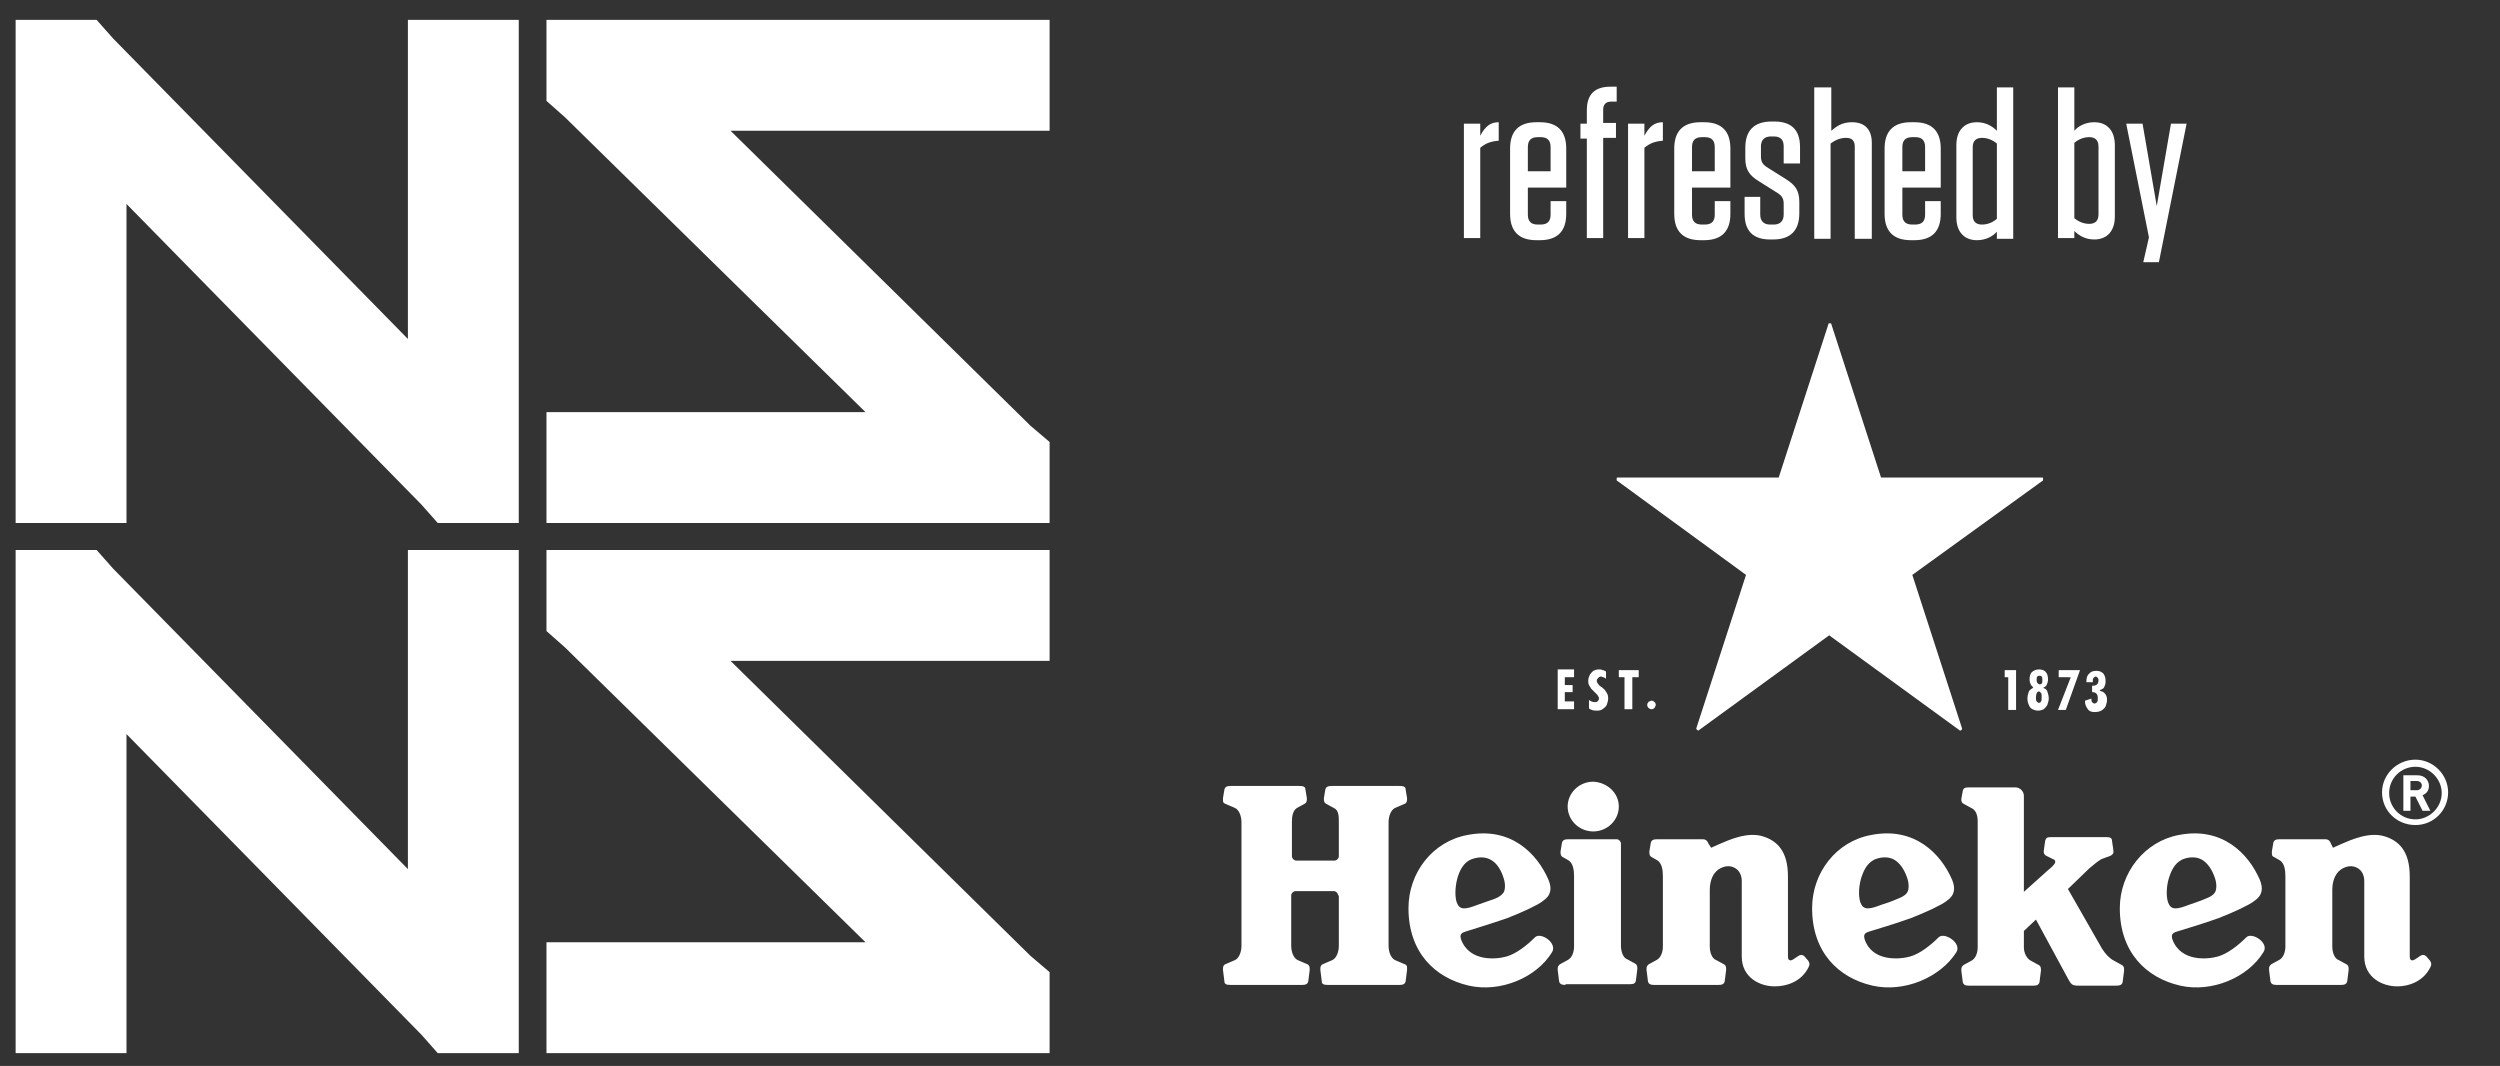 <?xml version="1.0" encoding="UTF-8"?>
<svg xmlns="http://www.w3.org/2000/svg" xmlns:xlink="http://www.w3.org/1999/xlink" version="1.1" id="Layer_5_copy" x="0px" y="0px" viewBox="0 0 351.8 150" style="enable-background:new 0 0 351.8 150;" xml:space="preserve">
<rect x="0" y="0" width="351.8" height="150" fill="#333333" stroke="none"/>
<style type="text/css">
	.st0{fill:#FFFFFF;}
</style>
<g>
	<g>
		<g>
			<path class="st0" d="M216,131.9c-1.1,1.1-2.6,2.3-4,2.7c-1.4,0.4-5.2,0.8-6.4-2.4c-0.2-0.7,0-0.9,0.6-1.1c0.9-0.3,3.3-1,5.9-1.9     c2.3-0.9,4.4-1.9,5-2.4c1.2-0.8,1.3-1.8,0.8-3c-1.6-3.7-5.3-7.5-11.4-6.3c-4.9,0.9-8.3,5.3-8.3,10.3c0,6.2,3.7,9.8,8.5,10.9     c4.4,1,9.5-1.1,11.7-4.7C219.2,132.7,216.8,131.1,216,131.9z M205,127c-0.5-1.3-0.1-5.3,2.1-6.1c2.3-0.8,3.8,0.4,4.5,2.7     c0.3,0.9,0.2,1.8-0.1,2.1c-0.4,0.5-1.1,0.8-1.8,1l-1.7,0.6C206.2,128,205.4,128.1,205,127z M272.8,131.9c-1.1,1.1-2.6,2.3-4,2.7     c-1.4,0.4-5.3,0.8-6.4-2.4c-0.2-0.7,0-0.9,0.6-1.1c0.9-0.3,3.4-1,5.9-1.9c2.3-0.9,4.4-1.9,5-2.4c1.2-0.8,1.3-1.8,0.8-3     c-1.6-3.7-5.3-7.5-11.4-6.3c-4.9,0.9-8.3,5.3-8.3,10.3c0,6.2,3.7,9.8,8.5,10.9c4.4,1,9.5-1.1,11.8-4.7     C276.1,132.7,273.6,131.1,272.8,131.9z M261.8,127c-0.3-0.8-0.3-2.5,0.3-4c0.4-1,0.9-1.7,1.8-2.1c1.1-0.4,2-0.3,2.7,0.1     c0.8,0.5,1.4,1.4,1.8,2.6c0.3,0.9,0.2,1.8-0.1,2.1c-0.4,0.5-1.1,0.7-1.8,1c-0.7,0.3-1.4,0.5-1.7,0.6     C263,128,262.2,128.1,261.8,127z M316.1,131.9c-1.1,1.1-2.6,2.3-4,2.7c-1.4,0.4-5.2,0.8-6.4-2.4c-0.2-0.7,0-0.9,0.6-1.1     c0.9-0.3,3.4-1,5.9-1.9c2.3-0.9,4.4-1.9,5-2.4c1.2-0.8,1.3-1.8,0.8-3c-1.6-3.7-5.3-7.5-11.4-6.3c-4.8,0.9-8.3,5.3-8.3,10.3     c0,6.2,3.7,9.8,8.5,10.9c4.4,1,9.5-1.1,11.7-4.7C319.4,132.7,316.9,131.1,316.1,131.9z M305.1,127c-0.3-0.8-0.3-2.5,0.3-4     c0.4-1,0.9-1.7,1.8-2.1c1.1-0.4,2-0.3,2.7,0.1c0.8,0.5,1.4,1.4,1.8,2.6c0.3,0.9,0.2,1.8-0.1,2.1c-0.4,0.5-1.1,0.7-1.8,1     c-0.8,0.3-1.4,0.5-1.7,0.6C306.3,128,305.5,128.1,305.1,127z M188.3,126c0-0.3-0.3-0.6-0.6-0.6h-5.4c-0.3,0-0.6,0.3-0.6,0.6v7.1     c0,0.8,0.3,1.7,0.9,2l1.4,0.6c0.2,0.1,0.3,0.3,0.3,0.6l0,0.2l-0.2,1.6c-0.1,0.4-0.4,0.5-0.9,0.5h-10c-0.6,0-0.9-0.1-0.9-0.5     l-0.2-1.6l0-0.2c0-0.3,0.1-0.5,0.3-0.6l1.4-0.6c0.6-0.3,0.9-1.2,0.9-2v-17.4c0-0.8-0.3-1.7-0.9-2l-1.4-0.6     c-0.3-0.1-0.3-0.3-0.3-0.6l0-0.2l0.2-1.2c0.1-0.4,0.4-0.5,0.9-0.5h9.6c0.6,0,0.9,0.1,0.9,0.5l0.2,1.2l0,0.2     c0,0.3-0.1,0.5-0.3,0.6l-1.1,0.6c-0.6,0.4-0.7,1.2-0.7,2v4.8c0,0.3,0.3,0.6,0.6,0.6h5.4c0.3,0,0.6-0.3,0.6-0.6v-4.8     c0-0.8,0-1.7-0.7-2l-1.1-0.6c-0.2-0.1-0.3-0.3-0.3-0.6l0-0.2l0.2-1.2c0.1-0.4,0.4-0.5,0.9-0.5h9.5c0.6,0,0.9,0.1,0.9,0.5l0.2,1.2     l0,0.2c0,0.3-0.1,0.5-0.3,0.6l-1.4,0.6c-0.6,0.3-0.9,1.2-0.9,2v17.4c0,0.8,0.3,1.7,0.9,2l1.4,0.6c0.3,0.1,0.3,0.3,0.3,0.6l0,0.2     l-0.2,1.6c-0.1,0.4-0.4,0.5-0.9,0.5h-10c-0.6,0-0.9-0.1-0.9-0.5l-0.2-1.6l0-0.2c0-0.3,0.1-0.5,0.3-0.6l1.4-0.6     c0.6-0.3,0.9-1.2,0.9-2V126z M227.8,113.5c0,1.9-1.6,3.5-3.6,3.5c-2,0-3.6-1.6-3.6-3.5c0-1.9,1.6-3.5,3.6-3.5     C226.2,110.1,227.8,111.6,227.8,113.5z M220.3,138.6c-0.5,0-0.8-0.1-0.9-0.5l-0.2-1.6l0-0.2c0-0.3,0.1-0.4,0.3-0.6l1.1-0.6     c0.6-0.3,0.9-1.1,0.9-1.9v-9.9c0-0.8-0.1-1.9-0.9-2.3l-0.7-0.4c-0.2-0.1-0.3-0.3-0.3-0.6l0-0.2l0.2-1.2c0.1-0.4,0.4-0.5,0.9-0.5     h6.8c0.3,0,0.6,0.3,0.6,0.6v14.4c0,0.8,0.3,1.7,0.9,1.9l1.1,0.6c0.2,0.1,0.3,0.3,0.3,0.6l0,0.2l-0.2,1.6     c-0.1,0.4-0.3,0.5-0.9,0.5H220.3z M240.8,119.3c0,0,0.4-0.2,1.1-0.5c1.4-0.6,4-1.8,6.2-1.1c1.9,0.6,3.5,2,3.5,5.6     c0,4.1,0,9.4,0,11c0,0.5,0,0.7,0.2,0.8c0.3,0.2,0.8-0.3,1.3-0.6c0.5-0.3,0.8,0,1.1,0.4c0.3,0.3,0.6,0.7,0.3,1.2     c-0.8,1.7-2.6,2.7-4.8,2.7c-2,0-4.6-1.2-4.6-4.2c0-3,0-9.2,0-10.6c0-1.6-1.2-2.2-2.1-2.1c-1.4,0.2-2.4,1.3-2.4,3.4v7.9     c0,0.8,0.3,1.7,0.9,1.9l1.1,0.6c0.2,0.1,0.3,0.3,0.3,0.6l0,0.2l-0.2,1.6c-0.1,0.4-0.4,0.5-0.9,0.5h-9c-0.5,0-0.8-0.1-0.9-0.5     l-0.2-1.6l0-0.2c0-0.3,0.1-0.4,0.3-0.6l1.1-0.6c0.6-0.3,0.9-1.1,0.9-1.9v-9.9c0-0.8-0.1-1.9-0.9-2.3l-0.7-0.4     c-0.2-0.1-0.3-0.3-0.3-0.6l0-0.2l0.2-1.2c0.1-0.4,0.4-0.5,0.9-0.5h6.4c0.5,0,0.7,0.3,0.8,0.6L240.8,119.3z M328.3,119.3     c0,0,0.4-0.2,1.1-0.5c1.4-0.6,4-1.8,6.2-1.1c1.9,0.6,3.5,2,3.5,5.6c0,4.1,0,9.4,0,11c0,0.5,0,0.7,0.2,0.8     c0.3,0.2,0.8-0.3,1.3-0.6c0.5-0.3,0.8,0,1.1,0.4c0.3,0.3,0.6,0.7,0.3,1.2c-0.8,1.7-2.6,2.7-4.7,2.7c-2,0-4.6-1.2-4.6-4.2     c0-3,0-9.2,0-10.6c0-1.6-1.2-2.2-2.1-2.1c-1.4,0.2-2.4,1.3-2.4,3.4v7.9c0,0.8,0.3,1.7,0.9,1.9l1.1,0.6c0.2,0.1,0.3,0.3,0.3,0.6     l0,0.2l-0.2,1.6c-0.1,0.4-0.4,0.5-0.9,0.5h-9c-0.5,0-0.8-0.1-0.9-0.5l-0.2-1.6l0-0.2c0-0.3,0.1-0.4,0.3-0.6l1.1-0.6     c0.6-0.3,0.9-1.1,0.9-1.9v-9.9c0-0.8-0.1-1.9-0.9-2.3l-0.7-0.4c-0.3-0.1-0.3-0.3-0.3-0.6l0-0.2l0.2-1.2c0.1-0.4,0.4-0.5,0.9-0.5     h6.4c0.5,0,0.7,0.3,0.8,0.6L328.3,119.3z M295.8,133.5c0.5,0.8,1.1,1.4,1.7,1.7l1.1,0.6c0.2,0.1,0.3,0.3,0.3,0.6l0,0.2l-0.2,1.6     c-0.1,0.4-0.4,0.5-0.9,0.5h-5.4c-0.9,0-1-0.3-1.4-1l-4.5-8.3l-1.7,1.6v2.3c0,0.8,0.4,1.6,1,1.9l1.1,0.6c0.2,0.1,0.3,0.3,0.3,0.6     l0,0.2l-0.2,1.6c-0.1,0.4-0.4,0.5-0.9,0.5h-9c-0.5,0-0.8-0.1-0.9-0.5l-0.2-1.6l0-0.2c0-0.3,0.1-0.4,0.3-0.6l1.1-0.6     c0.6-0.3,0.9-1.1,0.9-1.9v-17.7c0-0.8-0.2-1.6-0.9-1.9l-1.1-0.6c-0.2-0.1-0.3-0.3-0.3-0.5l0-0.2l0.2-1.1c0.1-0.4,0.3-0.5,0.9-0.5     h6.5c0.6,0,1.2,0.5,1.2,1.2v13.5l2.9-2.6c0.4-0.4,1.1-0.9,1.3-1.2c0.3-0.3,0.3-0.7-0.1-0.8l-1-0.5c-0.2-0.1-0.3-0.3-0.3-0.5     l0-0.2l0.2-1.4c0.1-0.4,0.3-0.5,0.8-0.5h7.8c0.5,0,0.8,0.1,0.8,0.5l0.2,1.4l0,0.2c0,0.3-0.3,0.5-0.6,0.6c0,0-0.6,0.2-1.1,0.4     c-0.5,0.3-1,0.7-1.7,1.3l-3,2.9L295.8,133.5z M339.9,106.9c-2.6,0-4.7,2.1-4.7,4.6c0,2.6,2.1,4.6,4.7,4.6c2.6,0,4.6-2.1,4.6-4.6     C344.5,109,342.4,106.9,339.9,106.9z M339.9,115.3c-2.1,0-3.7-1.7-3.7-3.7c0-2.1,1.7-3.7,3.7-3.7c2,0,3.7,1.7,3.7,3.7     C343.6,113.6,341.9,115.3,339.9,115.3z M340.9,114.1l-1-2l-0.7,0l0,2l-1,0l0-5l2,0c1,0,1.6,0.7,1.6,1.5c0,0.7-0.4,1.1-0.9,1.3     l1.1,2.2L340.9,114.1z M340.1,109.9l-0.9,0l0,1.3l0.9,0c0.4,0,0.7-0.3,0.7-0.7C340.8,110.2,340.5,109.9,340.1,109.9z"></path>
		</g>
		<path class="st0" d="M282.1,95.2v-0.9h1.6v5.6h-1.1v-4.6H282.1z M285.8,96.4c-0.1-0.2-0.2-0.5-0.2-0.8c0-0.4,0.1-0.8,0.3-1    c0.2-0.2,0.6-0.4,1-0.4c0.4,0,0.8,0.1,1,0.4c0.2,0.2,0.3,0.6,0.3,1c0,0.3-0.1,0.6-0.2,0.8c-0.1,0.2-0.3,0.3-0.5,0.4v0    c0.3,0.1,0.5,0.2,0.6,0.5c0.1,0.3,0.2,0.6,0.2,1c0,0.3-0.1,0.6-0.2,0.9c-0.1,0.2-0.3,0.4-0.5,0.6c-0.2,0.1-0.5,0.2-0.8,0.2    c-0.3,0-0.6-0.1-0.8-0.2c-0.2-0.1-0.4-0.3-0.5-0.6c-0.1-0.2-0.2-0.5-0.2-0.9c0-0.4,0.1-0.7,0.2-1c0.1-0.2,0.4-0.4,0.6-0.5v0    C286.1,96.7,286,96.6,285.8,96.4z M286.5,98.1c0,0.3,0,0.5,0.1,0.6c0.1,0.1,0.2,0.2,0.3,0.2c0.2,0,0.3-0.1,0.3-0.2    c0.1-0.1,0.1-0.3,0.1-0.6c0-0.3,0-0.5-0.1-0.6c-0.1-0.1-0.2-0.2-0.3-0.2C286.7,97.3,286.5,97.6,286.5,98.1z M286.7,95.2    c-0.1,0.1-0.1,0.2-0.1,0.4c0,0.2,0,0.4,0.1,0.5c0.1,0.1,0.2,0.2,0.3,0.2c0.1,0,0.2,0,0.3-0.1c0.1-0.1,0.1-0.3,0.1-0.5    c0-0.2,0-0.4-0.1-0.5c-0.1-0.1-0.2-0.1-0.3-0.1C286.8,95.1,286.8,95.1,286.7,95.2z M289.7,95.2v-0.9h3l-2,5.6h-1.1l1.8-4.6H289.7z     M294.3,98.3c0,0.2,0,0.4,0.1,0.5c0.1,0.1,0.2,0.2,0.3,0.2c0.2,0,0.3-0.1,0.4-0.2c0.1-0.1,0.1-0.3,0.1-0.6c0-0.3-0.1-0.5-0.2-0.6    c-0.1-0.1-0.3-0.2-0.5-0.2l-0.1,0v-0.9h0.1c0.3,0,0.5-0.1,0.6-0.2c0.1-0.1,0.2-0.3,0.2-0.5c0-0.2,0-0.3-0.1-0.4s-0.2-0.2-0.3-0.2    c-0.1,0-0.2,0.1-0.3,0.2c-0.1,0.1-0.1,0.3-0.1,0.5v0.1h-0.9v-0.1c0-0.5,0.1-0.9,0.4-1.1c0.2-0.3,0.6-0.4,1-0.4    c0.4,0,0.7,0.1,1,0.4c0.2,0.3,0.3,0.6,0.3,1.1c0,0.3-0.1,0.6-0.2,0.8c-0.1,0.2-0.3,0.3-0.6,0.4v0.1c0.3,0.1,0.6,0.2,0.7,0.4    c0.2,0.2,0.3,0.5,0.3,0.9c0,0.3-0.1,0.6-0.2,0.9c-0.1,0.2-0.3,0.4-0.6,0.6c-0.2,0.1-0.5,0.2-0.9,0.2c-0.5,0-0.8-0.1-1-0.4    c-0.2-0.3-0.4-0.6-0.4-1.1l0-0.1L294.3,98.3L294.3,98.3z M221.5,94.3v1h-1.3v1.1h1.1v1h-1.1v1.3h1.3v1.1h-2.3v-5.6H221.5z     M224.4,98.8c0.2,0,0.3,0,0.4-0.1c0.1-0.1,0.2-0.2,0.2-0.4c0-0.1,0-0.2-0.1-0.3c0-0.1-0.1-0.1-0.1-0.2c-0.1-0.1-0.1-0.1-0.2-0.2    l-0.2-0.2c-0.2-0.2-0.4-0.4-0.5-0.5c-0.1-0.2-0.2-0.3-0.3-0.5c-0.1-0.2-0.1-0.4-0.1-0.6c0-0.3,0.1-0.6,0.2-0.8    c0.1-0.2,0.3-0.4,0.5-0.6c0.2-0.1,0.5-0.2,0.8-0.2c0.2,0,0.3,0,0.5,0.1c0.2,0,0.3,0.1,0.5,0.2v1c-0.2-0.1-0.3-0.2-0.4-0.2    s-0.2-0.1-0.3-0.1c-0.2,0-0.3,0.1-0.4,0.2c-0.1,0.1-0.2,0.2-0.2,0.4c0,0.1,0,0.2,0.1,0.3c0.1,0.1,0.1,0.2,0.2,0.3    c0.1,0.1,0.2,0.2,0.4,0.3c0.2,0.2,0.4,0.3,0.5,0.5c0.1,0.1,0.2,0.3,0.3,0.5c0.1,0.2,0.1,0.4,0.1,0.6c0,0.3-0.1,0.6-0.2,0.9    c-0.1,0.2-0.3,0.4-0.6,0.6s-0.5,0.2-0.9,0.2c-0.4,0-0.7-0.1-1-0.3v-1.2C223.9,98.7,224.1,98.8,224.4,98.8z M227.8,95.3v-1h2.8v1    h-0.9v4.5h-1.1v-4.5H227.8z M232.9,99.5c-0.1,0.1-0.1,0.2-0.2,0.2c-0.1,0.1-0.2,0.1-0.3,0.1s-0.2,0-0.3-0.1    c-0.1-0.1-0.2-0.1-0.2-0.2c-0.1-0.1-0.1-0.2-0.1-0.3c0-0.1,0-0.2,0.1-0.3c0.1-0.1,0.1-0.2,0.2-0.2s0.2-0.1,0.3-0.1    c0.1,0,0.2,0,0.3,0.1s0.2,0.1,0.2,0.2c0.1,0.1,0.1,0.2,0.1,0.3C233,99.3,232.9,99.4,232.9,99.5z"></path>
		<g>
			<path class="st0" d="M245.7,80.9l-7,21.6c0,0,0,0.1,0,0.1c0,0,0.1,0,0.1,0.1c0.1,0,0.1,0.1,0.1,0.1c0,0,0.1,0,0.1,0l18.4-13.4     l18.4,13.4c0,0,0.1,0,0.1,0c0,0,0.1,0,0.1-0.1c0.1,0,0.1-0.1,0.1-0.1c0,0,0-0.1,0-0.1l-7-21.6l18.4-13.3c0,0,0-0.1,0-0.1     c0,0,0-0.1,0-0.1c0-0.1,0-0.1,0-0.1c0,0,0-0.1-0.1-0.1l-22.7,0l-7-21.6c0,0,0-0.1-0.1-0.1c0,0-0.1,0-0.1,0c-0.1,0-0.1,0-0.1,0     c0,0-0.1,0-0.1,0.1l-7,21.6l-22.7,0c0,0-0.1,0-0.1,0.1c0,0,0,0.1,0,0.1c0,0.1,0,0.1,0,0.1c0,0,0,0.1,0,0.1L245.7,80.9z"></path>
		</g>
	</g>
	<g>
		<path class="st0" d="M206,17.4h2.3v1.7c0.7-1.3,1.4-1.9,2.6-1.9v2.6c-1.2,0.1-1.9,0.4-2.6,1v12.7H206V17.4z"></path>
		<path class="st0" d="M215,26.3v3.9c0,1,0.5,1.4,1.4,1.4h0.4c1,0,1.4-0.5,1.4-1.4v-1.9h2.2v1.8c0,2.4-1.2,3.7-3.7,3.7h-0.5    c-2.4,0-3.7-1.2-3.7-3.7v-9.2c0-2.4,1.2-3.7,3.7-3.7h0.5c2.4,0,3.7,1.2,3.7,3.7v5.5H215z M215,24.1h3.2v-3.4c0-1-0.5-1.4-1.4-1.4    h-0.4c-1,0-1.4,0.5-1.4,1.4V24.1z"></path>
		<path class="st0" d="M223.3,15.5c0-2.2,1.1-3.3,3.3-3.3h0.9v2.1h-0.8c-0.7,0-1.1,0.4-1.1,1.1v1.9h1.8v2.1h-1.8v14.1h-2.3V19.5    h-0.9v-2.1h0.9V15.5z"></path>
		<path class="st0" d="M229.1,17.4h2.3v1.7c0.7-1.3,1.4-1.9,2.6-1.9v2.6c-1.2,0.1-1.9,0.4-2.6,1v12.7h-2.3V17.4z"></path>
		<path class="st0" d="M238.1,26.3v3.9c0,1,0.5,1.4,1.4,1.4h0.4c1,0,1.4-0.5,1.4-1.4v-1.9h2.2v1.8c0,2.4-1.2,3.7-3.7,3.7h-0.5    c-2.4,0-3.7-1.2-3.7-3.7v-9.2c0-2.4,1.2-3.7,3.7-3.7h0.5c2.4,0,3.7,1.2,3.7,3.7v5.5H238.1z M238.1,24.1h3.2v-3.4    c0-1-0.5-1.4-1.4-1.4h-0.4c-1,0-1.4,0.5-1.4,1.4V24.1z"></path>
		<path class="st0" d="M251,20.6c0-0.9-0.4-1.4-1.4-1.4h-0.4c-0.9,0-1.4,0.5-1.4,1.4V22c0,0.7,0.2,1.1,0.8,1.5l2.7,1.7    c1.3,0.8,1.9,1.6,1.9,3.2v1.6c0,2.4-1.2,3.7-3.7,3.7h-0.4c-2.4,0-3.6-1.2-3.6-3.6v-2.4h2.2v2.5c0,0.9,0.5,1.4,1.4,1.4h0.5    c0.9,0,1.4-0.5,1.4-1.4v-1.5c0-0.7-0.2-1.1-0.8-1.5l-2.7-1.7c-1.3-0.8-1.9-1.6-1.9-3.2v-1.5c0-2.4,1.2-3.7,3.7-3.7h0.4    c2.4,0,3.6,1.2,3.6,3.6v2.3H251V20.6z"></path>
		<path class="st0" d="M255.4,12.3h2.3v6.1c0.7-0.6,1.5-1.2,2.9-1.2c1.9,0,2.8,1.1,2.8,2.9v13.5H261v-13c0-0.8-0.4-1.2-1.2-1.2    c-0.7,0-1.4,0.2-2.2,0.8v13.4h-2.3V12.3z"></path>
		<path class="st0" d="M267.7,26.3v3.9c0,1,0.5,1.4,1.4,1.4h0.4c1,0,1.4-0.5,1.4-1.4v-1.9h2.2v1.8c0,2.4-1.2,3.7-3.7,3.7h-0.5    c-2.4,0-3.7-1.2-3.7-3.7v-9.2c0-2.4,1.2-3.7,3.7-3.7h0.5c2.4,0,3.7,1.2,3.7,3.7v5.5H267.7z M267.7,24.1h3.2v-3.4    c0-1-0.5-1.4-1.4-1.4h-0.4c-1,0-1.4,0.5-1.4,1.4V24.1z"></path>
		<path class="st0" d="M283.3,33.6H281v-1c-0.5,0.6-1.5,1.2-2.8,1.2c-1.9,0-2.9-1.3-2.9-3.2V20.4c0-1.9,1-3.2,2.9-3.2    c1.3,0,2.2,0.6,2.8,1.2v-6.1h2.3V33.6z M281,20.2c-0.6-0.5-1.3-0.8-2.1-0.8c-0.8,0-1.3,0.4-1.3,1.3v9.6c0,0.9,0.5,1.3,1.3,1.3    c0.8,0,1.5-0.3,2.1-0.8V20.2z"></path>
		<path class="st0" d="M289.6,12.3h2.3v6.1c0.5-0.6,1.5-1.2,2.8-1.2c1.9,0,2.9,1.3,2.9,3.2v10.1c0,1.9-1,3.2-2.9,3.2    c-1.3,0-2.2-0.6-2.8-1.2v1h-2.3V12.3z M291.9,30.7c0.6,0.5,1.3,0.8,2.1,0.8c0.8,0,1.3-0.4,1.3-1.3v-9.6c0-0.9-0.5-1.3-1.3-1.3    c-0.8,0-1.5,0.3-2.1,0.8V30.7z"></path>
		<path class="st0" d="M301.6,36.9l0.8-3.5l-3.2-16h2.3l2,11.6l2-11.6h2.2l-3.9,19.5H301.6z"></path>
	</g>
	<g>
		<polygon class="st0" points="76.9,58 84.9,58 121.8,58 79.5,16.5 76.9,14.2 76.9,2.8 84.9,2.8 139.7,2.8 147.7,2.8 147.7,18.4     139.7,18.4 102.8,18.4 145,59.9 147.7,62.2 147.7,73.6 139.7,73.6 84.9,73.6 76.9,73.6   "></polygon>
		<polygon class="st0" points="2.2,65.6 2.2,11.2 2.2,2.8 13.6,2.8 15.9,5.4 57.4,47.7 57.4,11.2 57.4,2.8 73,2.8 73,11.2 73,65.6     73,73.6 61.6,73.6 59.3,71 17.8,28.7 17.8,65.6 17.8,73.6 2.2,73.6   "></polygon>
		<polygon class="st0" points="76.9,132.6 84.9,132.6 121.8,132.6 79.5,91.1 76.9,88.8 76.9,77.4 84.9,77.4 139.7,77.4 147.7,77.4     147.7,93 139.7,93 102.8,93 145,134.5 147.7,136.8 147.7,148.2 139.7,148.2 84.9,148.2 76.9,148.2   "></polygon>
		<polygon class="st0" points="2.2,140.2 2.2,85.7 2.2,77.4 13.6,77.4 15.9,80 57.4,122.3 57.4,85.7 57.4,77.4 73,77.4 73,85.7     73,140.2 73,148.2 61.6,148.2 59.3,145.6 17.8,103.3 17.8,140.2 17.8,148.2 2.2,148.2   "></polygon>
	</g>
</g>
</svg>
